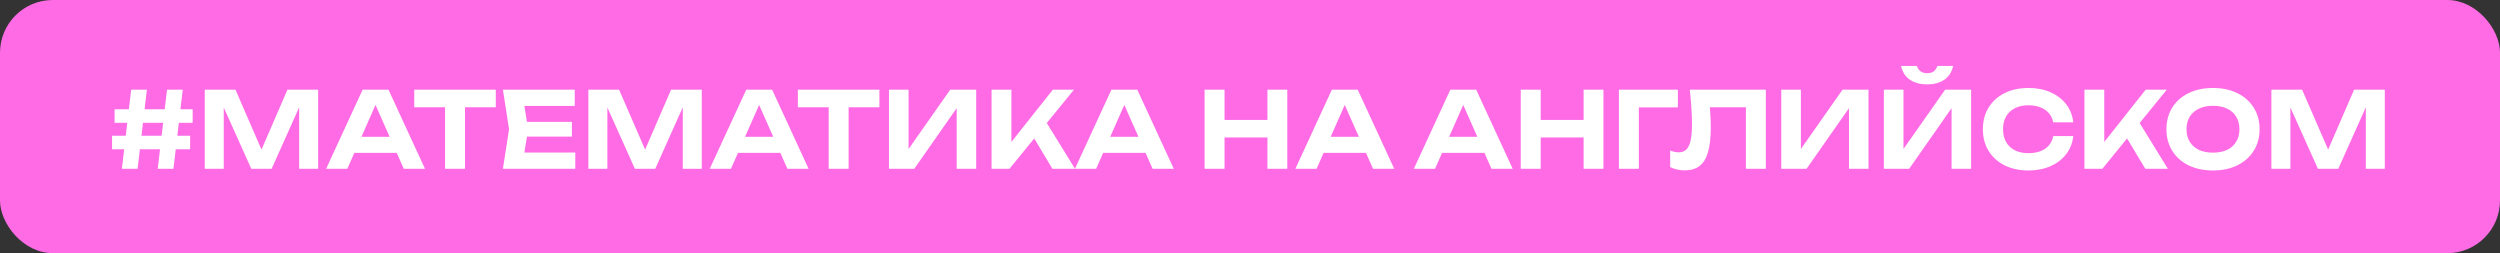 <?xml version="1.0" encoding="UTF-8"?> <svg xmlns="http://www.w3.org/2000/svg" width="237" height="24" viewBox="0 0 237 24" fill="none"><rect x="0" y="0" width="237" height="24" fill="#333333" stroke="none"/><rect width="237" height="24" rx="5" fill="#FF6BE5"></rect><path d="M12.434 8.5H13.924L13.044 16H11.554L12.434 8.5ZM15.834 8.5H17.324L16.444 16H14.954L15.834 8.5ZM10.864 10.36H18.264V11.64H10.864V10.36ZM10.624 12.87H18.024V14.15H10.624V12.87ZM30.161 8.5V16H28.361V9.16L28.801 9.19L25.751 16H23.821L20.771 9.21L21.211 9.17V16H19.411V8.5H22.321L25.171 15.06H24.411L27.251 8.5H30.161ZM32.968 14.49V12.97H38.148V14.49H32.968ZM36.828 8.5L40.288 16H38.278L35.308 9.29H35.888L32.928 16H30.918L34.378 8.5H36.828ZM42.191 9.33H44.081V16H42.191V9.33ZM39.271 8.5H47.001V10.17H39.271V8.5ZM54.217 11.55V12.95H48.787V11.55H54.217ZM50.067 12.25L49.567 15.35L48.777 14.46H54.537V16H47.677L48.257 12.25L47.677 8.5H54.487V10.04H48.777L49.567 9.15L50.067 12.25ZM66.528 8.5V16H64.728V9.16L65.168 9.19L62.118 16H60.188L57.138 9.21L57.578 9.17V16H55.778V8.5H58.688L61.538 15.06H60.778L63.618 8.5H66.528ZM69.335 14.49V12.97H74.515V14.49H69.335ZM73.195 8.5L76.655 16H74.645L71.675 9.29H72.255L69.295 16H67.285L70.745 8.5H73.195ZM78.558 9.33H80.448V16H78.558V9.33ZM75.638 8.5H83.368V10.17H75.638V8.5ZM84.274 16V8.5H86.134V15.02L85.584 14.91L90.084 8.5H92.544V16H90.694V9.37L91.234 9.48L86.674 16H84.274ZM94.001 16V8.5H95.88V14.49L95.371 14.1L99.811 8.5H101.811L95.701 16H94.001ZM97.591 12.37L98.951 11.2L101.911 16H99.77L97.591 12.37ZM103.954 14.49V12.97H109.134V14.49H103.954ZM107.814 8.5L111.274 16H109.264L106.294 9.29H106.874L103.914 16H101.904L105.364 8.5H107.814ZM114.196 8.5H116.086V16H114.196V8.5ZM120.156 8.5H122.036V16H120.156V8.5ZM115.246 11.37H120.956V13.03H115.246V11.37ZM124.852 14.49V12.97H130.032V14.49H124.852ZM128.712 8.5L132.172 16H130.162L127.192 9.29H127.772L124.812 16H122.802L126.262 8.5H128.712ZM136.083 14.49V12.97H141.263V14.49H136.083ZM139.943 8.5L143.403 16H141.393L138.423 9.29H139.003L136.043 16H134.033L137.493 8.5H139.943ZM144.167 8.5H146.057V16H144.167V8.5ZM150.127 8.5H152.007V16H150.127V8.5ZM145.217 11.37H150.927V13.03H145.217V11.37ZM159.063 8.5V10.18H154.513L155.363 9.33V16H153.473V8.5H159.063ZM160.192 8.5H167.402V16H165.512V9.32L166.362 10.17H161.242L162.042 9.54C162.089 10.007 162.122 10.453 162.142 10.88C162.169 11.3 162.182 11.7 162.182 12.08C162.182 13.033 162.095 13.81 161.922 14.41C161.755 15.003 161.489 15.443 161.122 15.73C160.762 16.01 160.292 16.15 159.712 16.15C159.465 16.15 159.222 16.123 158.982 16.07C158.742 16.017 158.525 15.94 158.332 15.84V14.27C158.625 14.383 158.895 14.44 159.142 14.44C159.589 14.44 159.909 14.237 160.102 13.83C160.302 13.417 160.402 12.743 160.402 11.81C160.402 11.37 160.385 10.877 160.352 10.33C160.319 9.777 160.265 9.167 160.192 8.5ZM168.864 16V8.5H170.724V15.02L170.174 14.91L174.674 8.5H177.134V16H175.284V9.37L175.824 9.48L171.264 16H168.864ZM178.59 16V8.5H180.45V15.02L179.9 14.91L184.4 8.5H186.86V16H185.01V9.37L185.55 9.48L180.99 16H178.59ZM180.22 6.25H181.72C181.794 6.477 181.914 6.65 182.08 6.77C182.247 6.883 182.45 6.94 182.69 6.94C182.944 6.94 183.15 6.883 183.31 6.77C183.47 6.65 183.59 6.477 183.67 6.25H185.16C185.02 6.857 184.73 7.3 184.29 7.58C183.857 7.86 183.324 8 182.69 8C182.064 8 181.53 7.86 181.09 7.58C180.65 7.3 180.36 6.857 180.22 6.25ZM196.547 12.9C196.474 13.547 196.25 14.117 195.877 14.61C195.504 15.097 195.01 15.477 194.397 15.75C193.784 16.023 193.084 16.16 192.297 16.16C191.437 16.16 190.68 15.997 190.027 15.67C189.38 15.343 188.877 14.887 188.517 14.3C188.157 13.713 187.977 13.03 187.977 12.25C187.977 11.47 188.157 10.787 188.517 10.2C188.877 9.613 189.38 9.157 190.027 8.83C190.68 8.503 191.437 8.34 192.297 8.34C193.084 8.34 193.784 8.477 194.397 8.75C195.01 9.023 195.504 9.403 195.877 9.89C196.25 10.377 196.474 10.947 196.547 11.6H194.647C194.58 11.26 194.444 10.97 194.237 10.73C194.037 10.49 193.77 10.307 193.437 10.18C193.11 10.047 192.73 9.98 192.297 9.98C191.797 9.98 191.367 10.073 191.007 10.26C190.647 10.44 190.37 10.7 190.177 11.04C189.984 11.38 189.887 11.783 189.887 12.25C189.887 12.717 189.984 13.12 190.177 13.46C190.37 13.8 190.647 14.063 191.007 14.25C191.367 14.43 191.797 14.52 192.297 14.52C192.73 14.52 193.11 14.457 193.437 14.33C193.77 14.203 194.037 14.02 194.237 13.78C194.444 13.54 194.58 13.247 194.647 12.9H196.547ZM197.604 16V8.5H199.484V14.49L198.974 14.1L203.414 8.5H205.414L199.304 16H197.604ZM201.194 12.37L202.554 11.2L205.514 16H203.374L201.194 12.37ZM209.789 16.16C208.909 16.16 208.136 15.997 207.469 15.67C206.809 15.343 206.296 14.887 205.929 14.3C205.563 13.713 205.379 13.03 205.379 12.25C205.379 11.47 205.563 10.787 205.929 10.2C206.296 9.613 206.809 9.157 207.469 8.83C208.136 8.503 208.909 8.34 209.789 8.34C210.669 8.34 211.439 8.503 212.099 8.83C212.766 9.157 213.283 9.613 213.649 10.2C214.023 10.787 214.209 11.47 214.209 12.25C214.209 13.03 214.023 13.713 213.649 14.3C213.283 14.887 212.766 15.343 212.099 15.67C211.439 15.997 210.669 16.16 209.789 16.16ZM209.789 14.47C210.309 14.47 210.756 14.383 211.129 14.21C211.503 14.03 211.789 13.773 211.989 13.44C212.196 13.107 212.299 12.71 212.299 12.25C212.299 11.79 212.196 11.393 211.989 11.06C211.789 10.727 211.503 10.473 211.129 10.3C210.756 10.12 210.309 10.03 209.789 10.03C209.276 10.03 208.833 10.12 208.459 10.3C208.086 10.473 207.796 10.727 207.589 11.06C207.383 11.393 207.279 11.79 207.279 12.25C207.279 12.71 207.383 13.107 207.589 13.44C207.796 13.773 208.086 14.03 208.459 14.21C208.833 14.383 209.276 14.47 209.789 14.47ZM226.079 8.5V16H224.279V9.16L224.719 9.19L221.669 16H219.739L216.689 9.21L217.129 9.17V16H215.329V8.5H218.239L221.089 15.06H220.329L223.169 8.5H226.079Z" fill="white"></path></svg> 